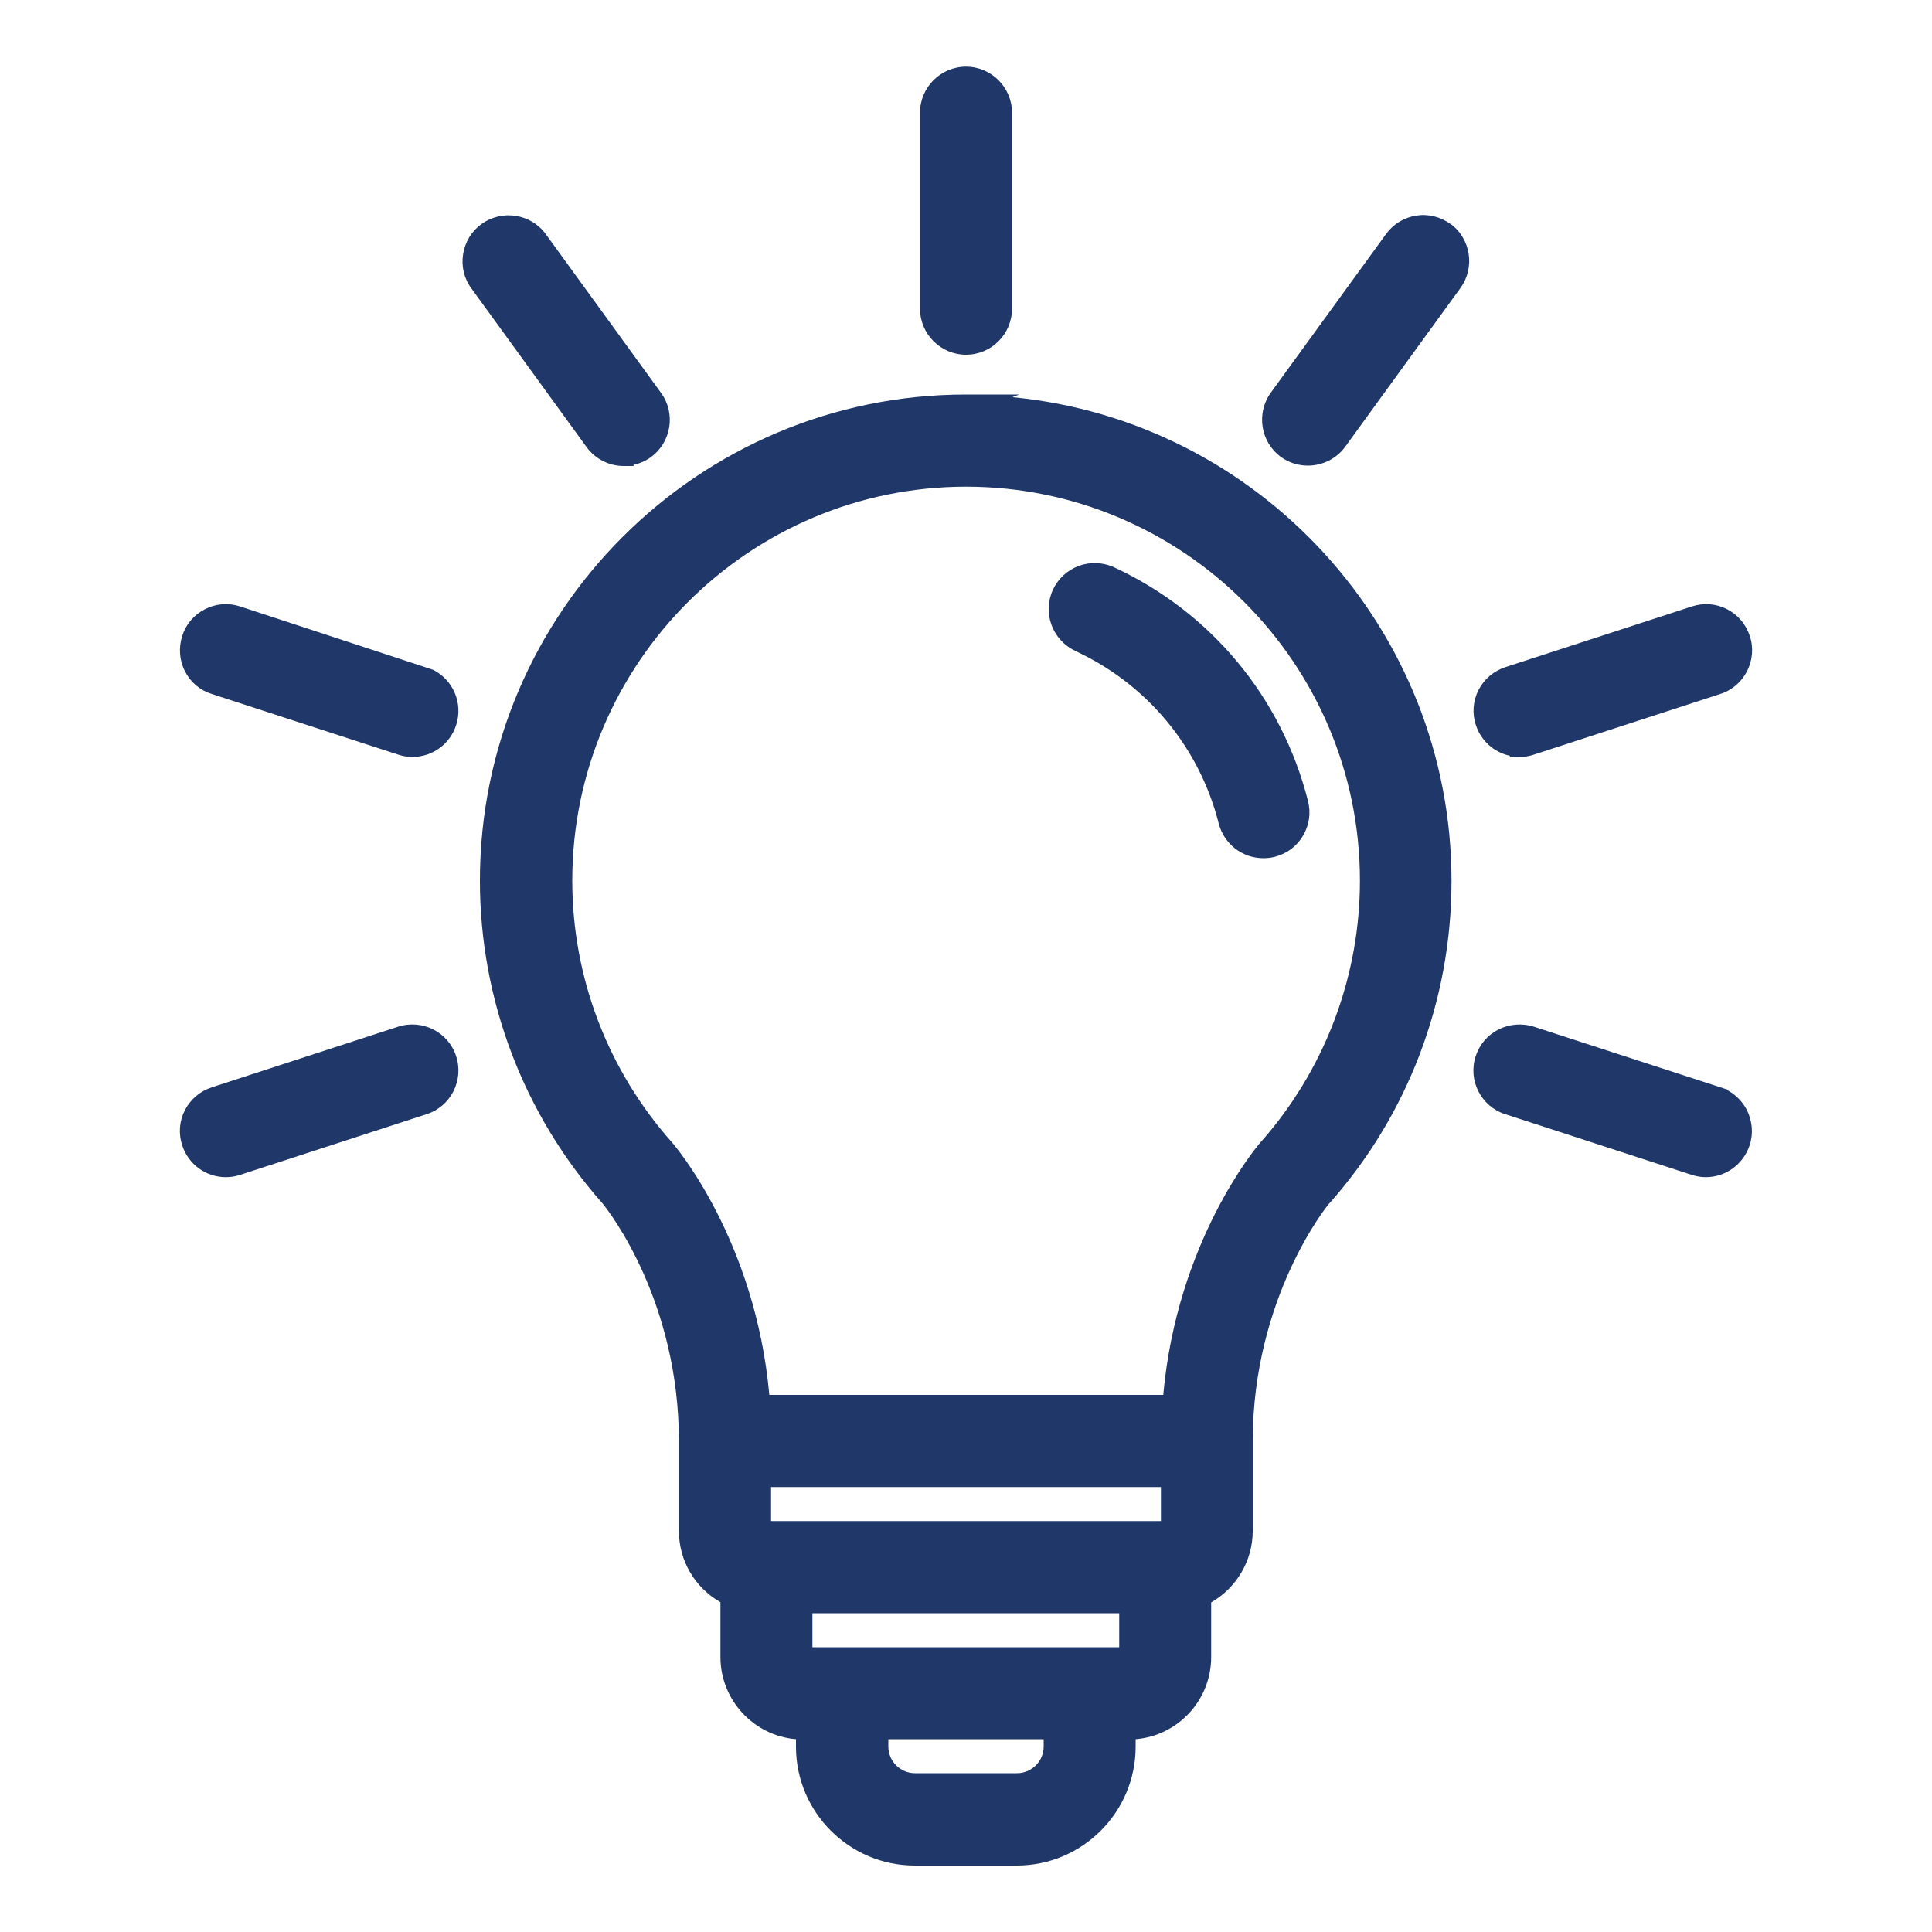 <svg xmlns="http://www.w3.org/2000/svg" id="Calque_1" data-name="Calque 1" viewBox="0 0 100 100"><defs><style>
      .cls-1 {
        fill: #203769;
      }
    </style></defs><path class="cls-1" d="M52.44,20.54l.32-.12h-2.76c-13.87,0-25.16,11.29-25.16,25.16,0,6.17,2.26,12.1,6.34,16.7.41.5,3.96,5.13,3.96,12.32v4.64c0,1.54.82,2.93,2.15,3.69v2.84c0,2.23,1.73,4.07,3.91,4.25v.39c0,3.39,2.76,6.15,6.15,6.15h5.28c3.39,0,6.15-2.76,6.15-6.15v-.39c2.19-.18,3.91-2.02,3.91-4.25v-2.83c1.32-.76,2.15-2.17,2.15-3.69v-4.64c0-7.47,3.89-12.24,3.92-12.27,4.11-4.6,6.37-10.55,6.37-16.74,0-13.05-9.98-23.81-22.71-25.04ZM54.02,90.02v.38c0,.76-.62,1.38-1.38,1.38h-5.28c-.76,0-1.38-.62-1.38-1.38v-.38h8.05ZM57.93,83.5v1.76h-15.88v-1.76h15.88ZM60.09,76.97v1.76h-20.18v-1.76h20.18ZM50,25.19c11.24,0,20.39,9.15,20.39,20.39,0,4.81-1.7,9.46-4.8,13.15h0s-.39.45-.39.45c-.18.21-4.28,5.09-4.99,13.02h-20.39c-.72-7.96-4.82-12.82-5.03-13.06-3.33-3.74-5.17-8.55-5.17-13.56,0-11.24,9.15-20.39,20.39-20.39Z"></path><path class="cls-1" d="M55.67,33.7c3.71,1.72,6.41,4.98,7.41,8.92.27,1.06,1.22,1.8,2.31,1.8.19,0,.39-.02.59-.07.62-.16,1.14-.54,1.46-1.09.33-.55.42-1.19.26-1.81-1.36-5.35-5.01-9.75-10.02-12.08l-.09-.04c-.56-.23-1.17-.25-1.75-.04-.6.22-1.07.66-1.34,1.23-.55,1.19-.04,2.61,1.16,3.17Z"></path><path class="cls-1" d="M89.45,56.46v-.05s-10.06-3.27-10.06-3.27c-.6-.19-1.25-.14-1.82.14-.57.29-.99.78-1.19,1.39-.41,1.25.28,2.6,1.53,3l9.65,3.14c.25.08.49.12.73.12,1.03,0,1.94-.66,2.27-1.65.2-.61.14-1.25-.14-1.82-.22-.43-.56-.78-.97-1.01Z"></path><path class="cls-1" d="M78.15,39.12v.06h.5c.26,0,.5-.04.74-.12l9.65-3.14c1.25-.4,1.94-1.75,1.53-3-.2-.61-.62-1.1-1.18-1.39-.57-.29-1.21-.34-1.82-.14l-9.65,3.14c-.61.2-1.1.62-1.39,1.18-.29.57-.34,1.21-.14,1.82.27.82.95,1.42,1.77,1.59Z"></path><path class="cls-1" d="M75.07,11.59c-.52-.37-1.14-.53-1.77-.43-.63.1-1.18.44-1.54.93l-5.98,8.23c-.77,1.06-.54,2.56.52,3.33.41.3.89.45,1.4.45.76,0,1.49-.37,1.93-.98l5.96-8.21c.77-1.06.54-2.56-.52-3.33Z"></path><path class="cls-1" d="M50,18.36c1.32,0,2.38-1.07,2.38-2.38V5.83c0-1.31-1.07-2.38-2.38-2.38s-2.38,1.07-2.38,2.38v10.15c0,1.31,1.07,2.38,2.38,2.38Z"></path><path class="cls-1" d="M32.29,24.12h.5v-.06c.32-.07.63-.2.9-.4,1.06-.77,1.3-2.27.52-3.33l-5.96-8.21c-.77-1.06-2.27-1.29-3.33-.52-.52.37-.85.93-.95,1.56-.1.63.05,1.26.43,1.77l5.96,8.21c.45.62,1.17.98,1.93.98Z"></path><path class="cls-1" d="M22.42,34.67l-9.99-3.28c-.61-.2-1.25-.15-1.82.14-.57.29-.99.78-1.18,1.39s-.15,1.25.14,1.82c.29.57.78.99,1.39,1.18l9.65,3.14c.25.08.49.12.73.12,1.04,0,1.95-.66,2.27-1.65.37-1.13-.16-2.34-1.19-2.86Z"></path><path class="cls-1" d="M20.61,53.14l-9.65,3.14c-.61.2-1.1.62-1.39,1.18-.29.57-.34,1.21-.14,1.82.32.99,1.23,1.65,2.26,1.65.26,0,.51-.04.74-.12l9.65-3.14c1.25-.4,1.94-1.75,1.53-3-.4-1.25-1.75-1.93-3-1.53Z"></path></svg>
